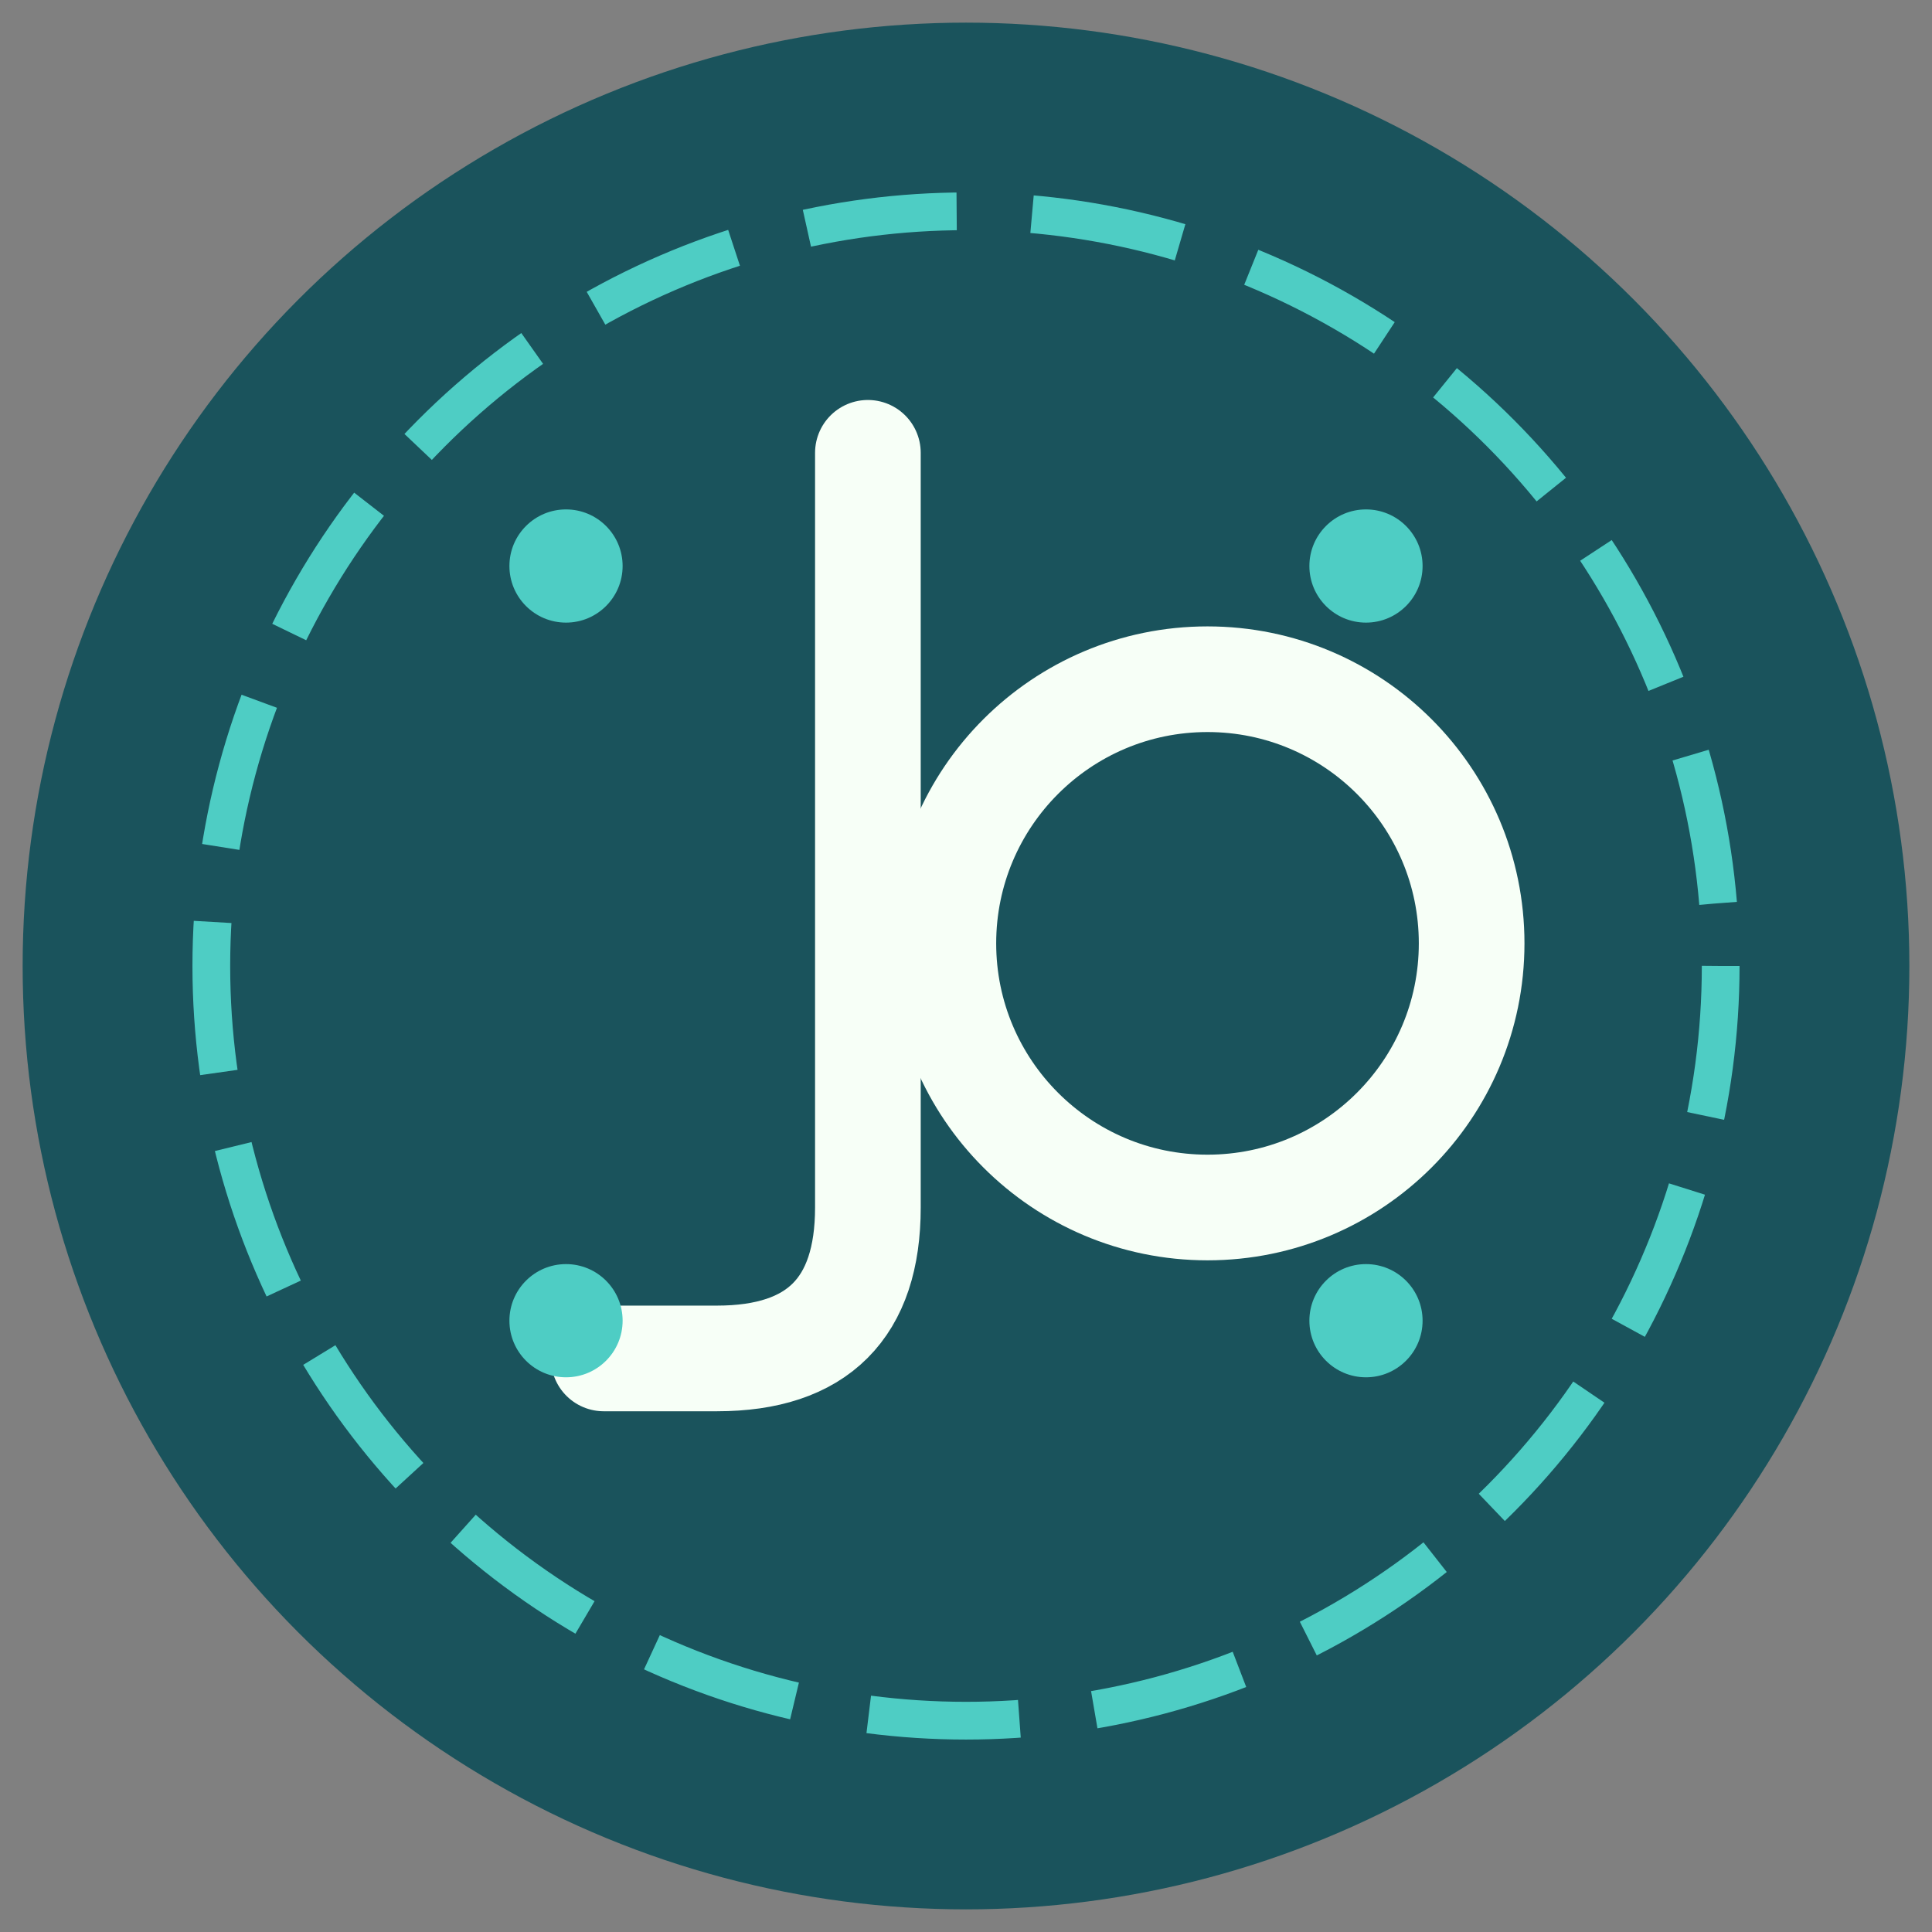 <svg xmlns="http://www.w3.org/2000/svg" viewBox="0 0 512 512" width="512" height="512">
  <rect x="0" y="0" width="512" height="512" fill="#808080" stroke="none"/>
  <!-- Background -->
  <circle cx="256" cy="256" r="250" fill="#1a535c"/>
  
  <!-- Decorative elements -->
  <circle cx="256" cy="256" r="200" fill="none" stroke="#4ecdc4" stroke-width="10" stroke-dasharray="40,20"/>
  
  <!-- Letter J -->
  <path d="M230 120 L230 320 Q230 360, 190 360 L160 360" stroke="#f7fff7" stroke-width="28" stroke-linecap="round" fill="none"/>
  
  <!-- Letter O -->
  <circle cx="320" cy="250" r="70" stroke="#f7fff7" stroke-width="28" fill="none"/>
  
  <!-- Small stars/accents -->
  <circle cx="150" cy="150" r="15" fill="#4ecdc4"/>
  <circle cx="362" cy="150" r="15" fill="#4ecdc4"/>
  <circle cx="362" cy="350" r="15" fill="#4ecdc4"/>
  <circle cx="150" cy="350" r="15" fill="#4ecdc4"/>
</svg>
